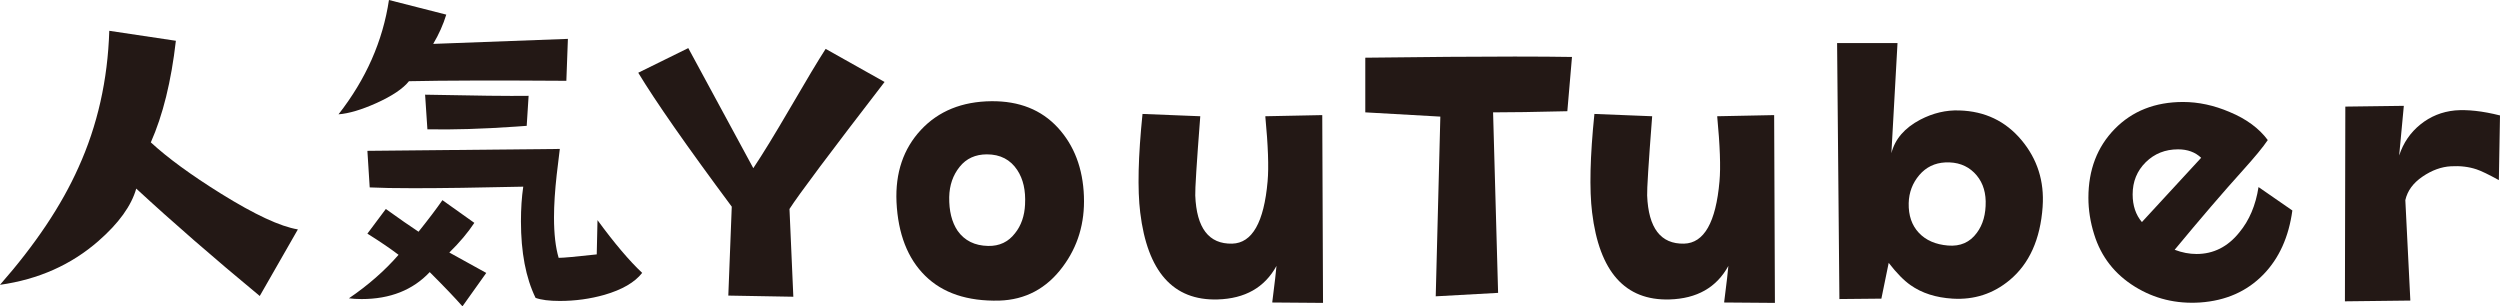 <?xml version="1.0" encoding="UTF-8"?><svg id="b" xmlns="http://www.w3.org/2000/svg" width="124.648" height="15.275" viewBox="0 0 124.648 15.275"><defs><style>.d{fill:#231815;stroke-width:0px;}</style></defs><g id="c"><path class="d" d="M14.852,11.438l-1.901,3.32c-2.29-1.894-4.343-3.678-6.158-5.355-.243.858-.871,1.728-1.881,2.61-1.357,1.189-2.995,1.918-4.913,2.188,1.766-2.009,3.07-3.961,3.914-5.853.946-2.086,1.459-4.356,1.536-6.812l3.32.497c-.23,2.022-.648,3.711-1.249,5.066.833.769,1.996,1.62,3.494,2.553,1.689,1.05,2.966,1.644,3.837,1.786Z"/><path class="d" d="M28.315,1.938l-.077,2.091c-3.479-.024-6.096-.018-7.848.02-.294.371-.838.736-1.631,1.094-.743.332-1.368.517-1.881.557,1.37-1.753,2.208-3.653,2.515-5.7l2.858.729c-.153.5-.371.986-.652,1.459l6.717-.25ZM24.246,13.606l-1.189,1.669c-.345-.396-.888-.966-1.631-1.708-.844.897-1.976,1.344-3.397,1.344-.243,0-.453-.013-.632-.038.959-.652,1.784-1.375,2.475-2.168-.422-.32-.942-.672-1.554-1.056l.919-1.229c.679.488,1.222.864,1.631,1.134.513-.641.908-1.165,1.191-1.574l1.591,1.132c-.32.486-.736.979-1.247,1.479l1.841,1.017ZM32.019,13.606c-.371.473-.999.838-1.881,1.094-.716.203-1.459.305-2.226.305-.526,0-.928-.051-1.209-.153-.486-.997-.729-2.27-.729-3.819,0-.625.038-1.202.115-1.726-2.252.051-4.076.077-5.47.077-.919,0-1.649-.013-2.186-.04l-.115-1.823,9.594-.095-.155,1.286c-.088.793-.135,1.503-.135,2.128,0,.82.077,1.492.232,2.016.23,0,.862-.057,1.899-.172l.038-1.708c.844,1.152,1.587,2.029,2.228,2.63ZM26.356,4.778l-.095,1.496-.557.04c-1.662.115-3.127.159-4.394.133l-.115-1.726c2.495.051,4.215.071,5.161.057Z"/><path class="d" d="M44.104,4.087c-2.712,3.519-4.292,5.629-4.741,6.332l.192,4.376-3.242-.057.172-4.434c-2.252-3.03-3.806-5.258-4.663-6.677l2.495-1.229,3.242,5.987c.462-.69,1.068-1.682,1.823-2.975.818-1.406,1.412-2.398,1.784-2.973l2.937,1.649Z"/><path class="d" d="M54.043,9.787c.051,1.331-.301,2.502-1.054,3.512-.807,1.087-1.863,1.649-3.167,1.689-1.587.038-2.818-.374-3.693-1.238-.877-.864-1.353-2.089-1.43-3.676-.064-1.459.343-2.657,1.218-3.598.877-.939,2.051-1.417,3.521-1.43,1.381-.011,2.482.427,3.302,1.315.818.891,1.253,2.031,1.304,3.426ZM51.108,10.189c.038-.69-.091-1.26-.385-1.706-.345-.526-.851-.787-1.516-.787-.575,0-1.03.208-1.361.623-.334.416-.506.917-.519,1.505-.011.692.128,1.255.422,1.689.347.486.851.736,1.516.749.564.013,1.01-.199,1.344-.634.307-.382.473-.862.5-1.439Z"/><path class="d" d="M65.965,15.102l-2.533-.02c.128-1.01.199-1.618.212-1.823-.59,1.076-1.567,1.631-2.937,1.671-2.212.064-3.499-1.381-3.857-4.336-.141-1.152-.102-2.789.115-4.913l2.88.115c-.181,2.341-.263,3.66-.25,3.954.064,1.624.676,2.425,1.841,2.398.999-.027,1.587-1.061,1.766-3.11.064-.703.024-1.784-.115-3.242l2.84-.057.038,9.365Z"/><path class="d" d="M78.378,2.84l-.232,2.705c-1.624.04-2.858.057-3.702.057l.25,9-3.11.172.23-8.96-3.742-.212v-2.725c3.032-.038,5.514-.057,7.446-.057,1.152,0,2.104.007,2.86.02Z"/><path class="d" d="M88.496,15.102l-2.533-.02c.128-1.01.199-1.618.212-1.823-.59,1.076-1.567,1.631-2.937,1.671-2.212.064-3.499-1.381-3.857-4.336-.141-1.152-.102-2.789.115-4.913l2.88.115c-.181,2.341-.263,3.66-.25,3.954.064,1.624.676,2.425,1.841,2.398.999-.027,1.587-1.061,1.766-3.11.064-.703.024-1.784-.115-3.242l2.84-.057.038,9.365Z"/><path class="d" d="M101.845,10.304c-.115,1.627-.665,2.847-1.651,3.667-.82.679-1.766.984-2.84.919-.831-.051-1.529-.274-2.091-.67-.334-.232-.698-.601-1.094-1.114l-.365,1.784-2.093.02-.115-12.762h3.012l-.305,5.49c.179-.705.659-1.26,1.439-1.671.639-.332,1.291-.486,1.956-.46,1.266.038,2.296.53,3.09,1.476.793.948,1.145,2.053,1.056,3.32ZM99.005,10.036c-.013-.588-.206-1.065-.577-1.43s-.851-.535-1.439-.508c-.524.027-.957.236-1.295.632-.338.398-.515.864-.528,1.401-.013.614.157,1.107.508,1.479s.835.581,1.45.632,1.094-.159,1.439-.632c.307-.409.453-.935.442-1.574Z"/><path class="d" d="M114.295,10.496c-.179,1.317-.659,2.38-1.439,3.185-.818.844-1.874,1.313-3.165,1.401-1.191.077-2.272-.186-3.245-.787-1.01-.625-1.689-1.496-2.033-2.61-.192-.612-.287-1.22-.287-1.821,0-1.395.438-2.54,1.313-3.435.877-.895,2.013-1.344,3.408-1.344.767,0,1.54.166,2.321.5.831.345,1.465.811,1.901,1.399-.232.347-.654.858-1.266,1.536-.948,1.05-2.073,2.36-3.377,3.934.369.141.734.21,1.092.21.844,0,1.556-.358,2.131-1.074.5-.601.818-1.355.959-2.263l1.689,1.169ZM109.749,7.868c-.296-.281-.679-.422-1.152-.422-.641,0-1.178.214-1.613.643-.433.429-.652.961-.652,1.602,0,.561.155,1.023.462,1.381l2.955-3.205Z"/><path class="d" d="M124.648,5.758l-.057,3.222c-.513-.281-.882-.46-1.114-.537-.382-.128-.805-.179-1.266-.153-.486.024-.961.199-1.428.517-.469.32-.751.709-.855,1.171l.25,5.008-3.262.038.02-9.709,2.917-.038-.232,2.475c.206-.628.557-1.143,1.056-1.545.5-.404,1.074-.637,1.726-.701.628-.051,1.375.031,2.246.25Z"/></g></svg>
